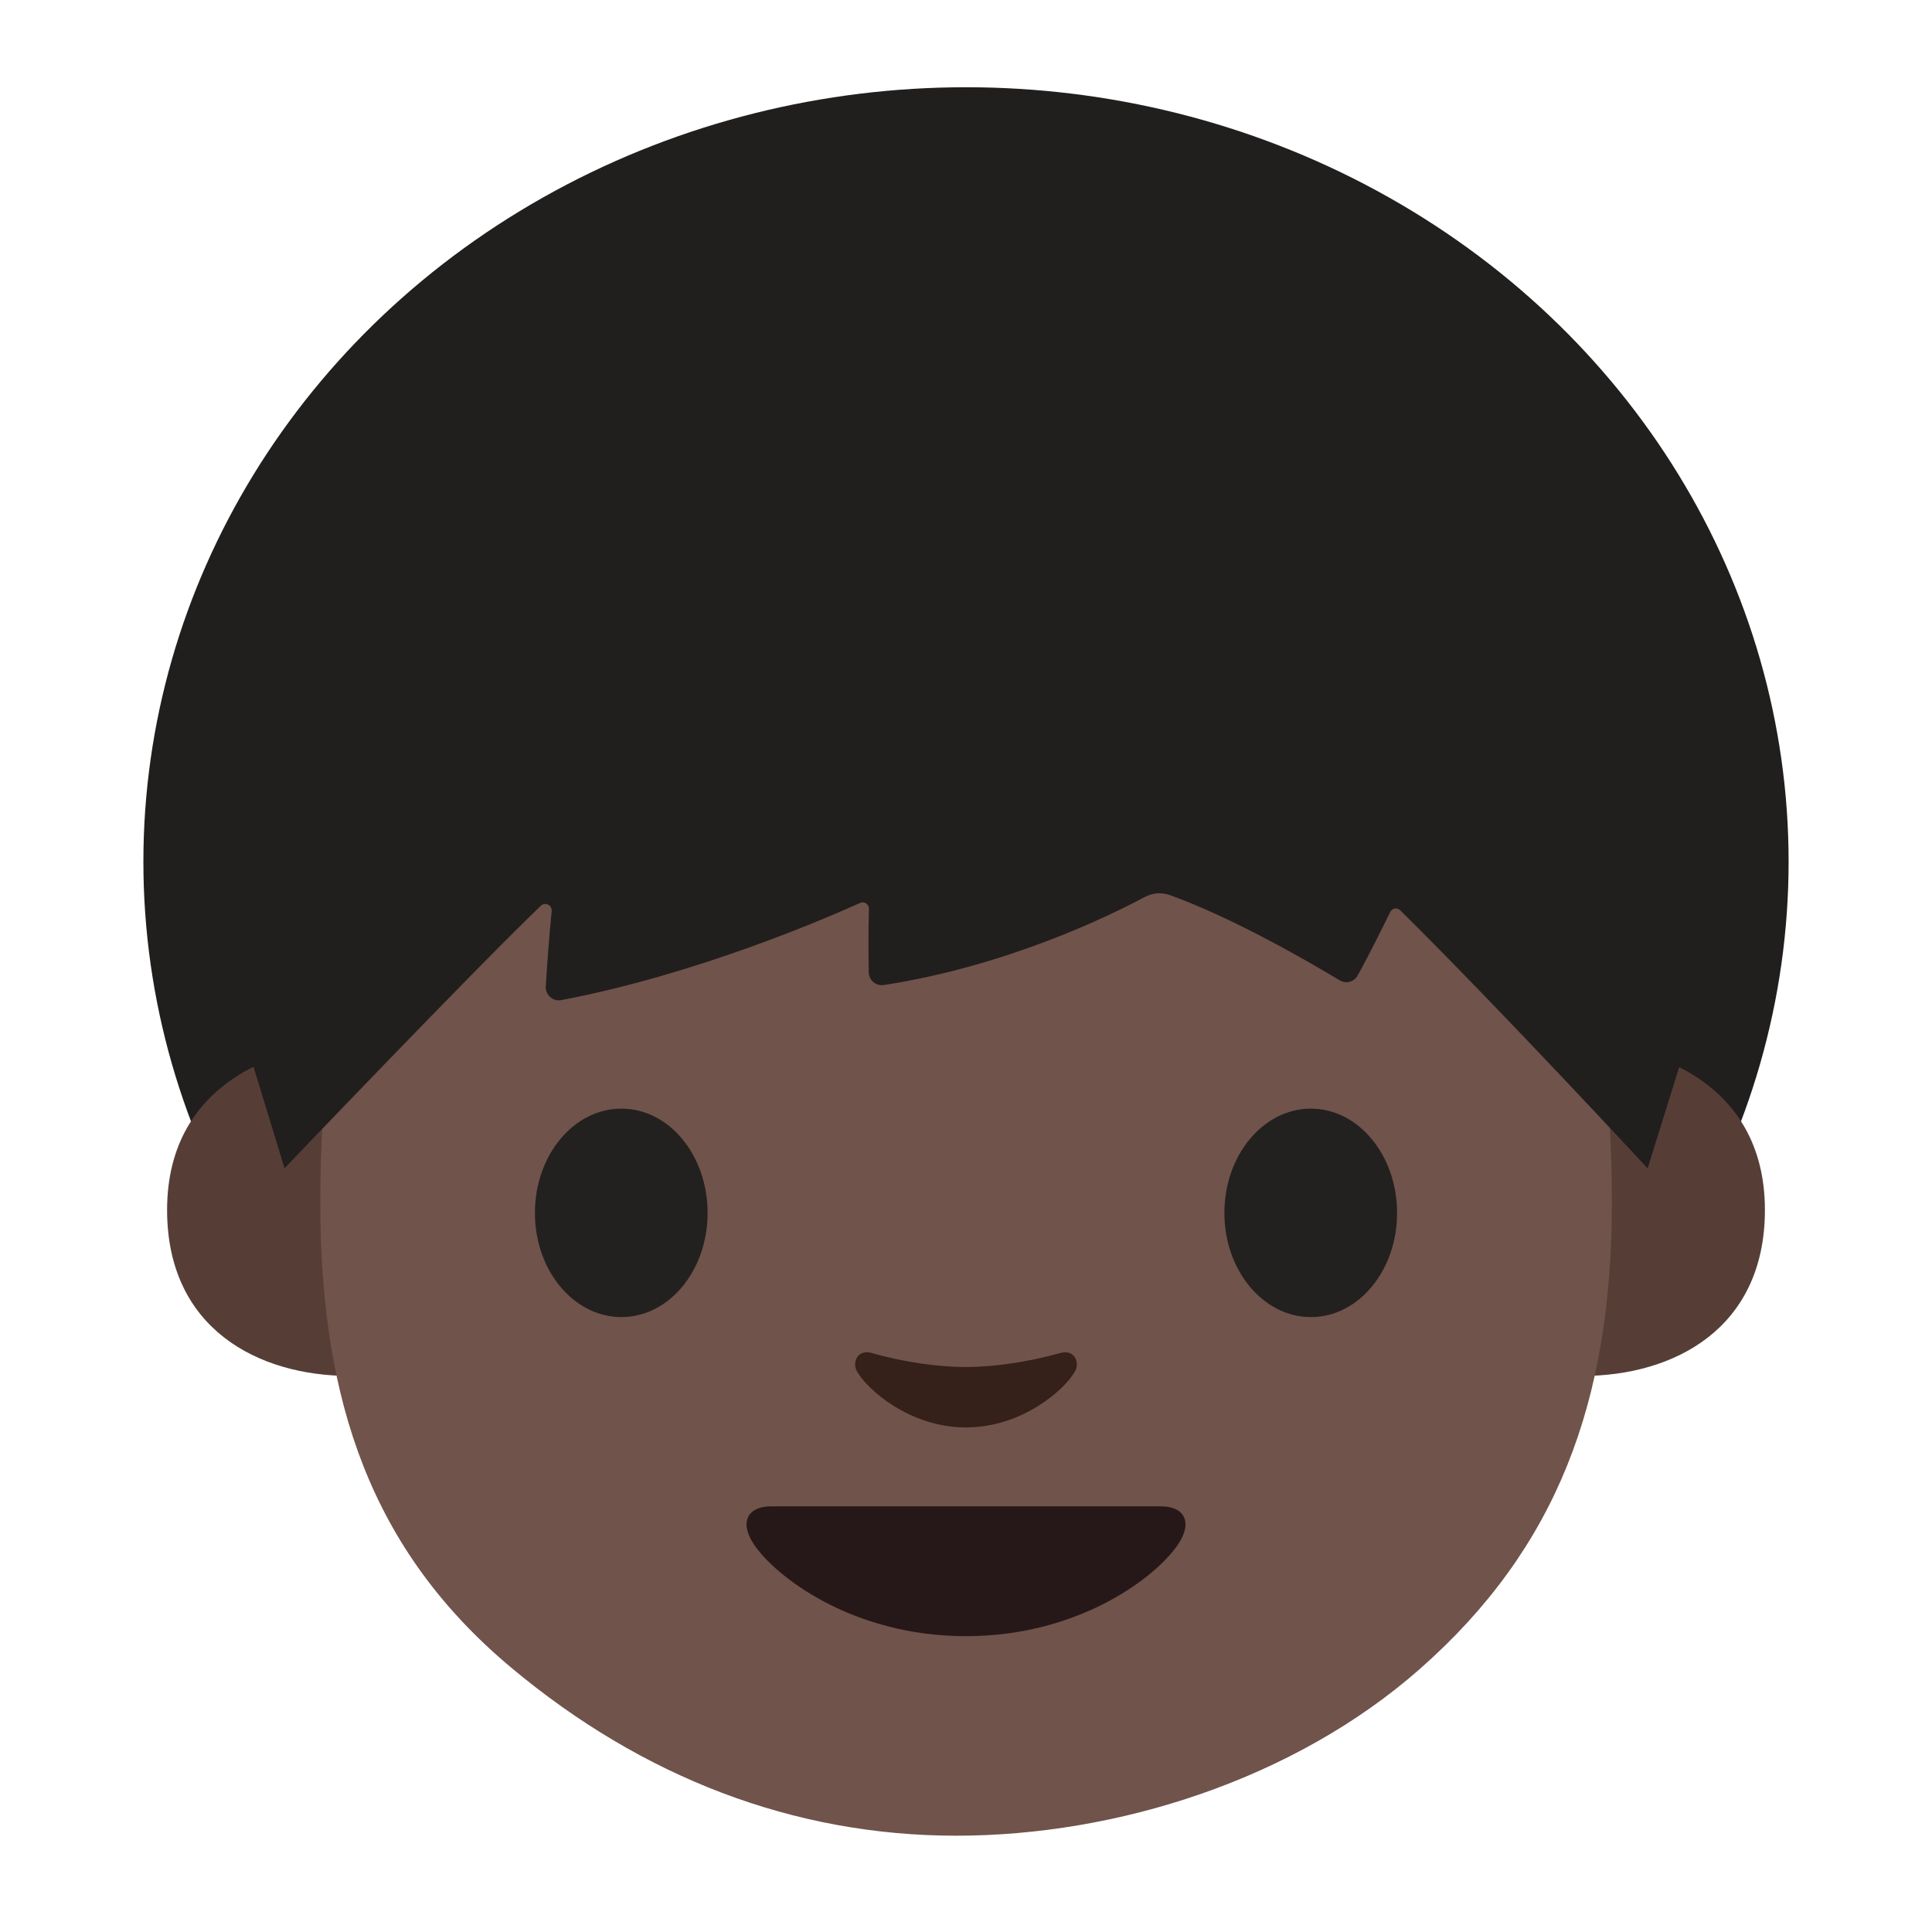 <svg width="128" height="128" xmlns="http://www.w3.org/2000/svg"><ellipse cx="64" cy="57.09" rx="54.5" ry="51.31" fill="#211e1e"/><g fill="#563e37"><path d="M108.63 69.78s8.3 1.44 8.3 10.38c0 7.89-6.06 11-12.11 11V69.78h3.81zM19.37 69.78s-8.3 1.44-8.3 10.38c0 7.89 6.06 11 12.11 11V69.78h-3.81z"/></g><path d="M95.59 42.95C88.03 33.53 75.02 29.5 64 29.5c-11.01 0-24.03 4.04-31.58 13.45-7.39 9.2-11.26 21.09-11.2 37.04.06 12.86 3.36 22.75 12.69 30.53 8.64 7.21 18.63 11.1 29.45 11.1 10.64 0 22.38-3.72 30.7-11.04 9.13-8.03 12.67-17.73 12.73-30.59.06-15.96-3.83-27.84-11.2-37.04z" fill="#70534a"/><path d="M70.25 89.64c-2.2.62-4.48.93-6.25.93-1.76 0-4.05-.3-6.25-.93-.94-.27-1.31.63-.97 1.22.7 1.23 3.51 3.71 7.22 3.71s6.52-2.48 7.22-3.71c.34-.59-.03-1.48-.97-1.22z" fill="#35201a"/><path d="M76.93 99.8H64 51.07c-1.48 0-2.12 1-1.14 2.49 1.37 2.09 6.47 6.11 14.07 6.11s12.7-4.02 14.07-6.11c.98-1.49.35-2.49-1.14-2.49z" fill="#261819"/><g fill="#232020"><path d="M46.88 80.36c0 3.81-2.55 6.9-5.71 6.9s-5.73-3.09-5.73-6.9c0-3.82 2.57-6.91 5.73-6.91 3.16 0 5.71 3.09 5.71 6.91M92.56 80.36c0 3.81-2.55 6.9-5.71 6.9s-5.73-3.09-5.73-6.9c0-3.82 2.57-6.91 5.73-6.91 3.15 0 5.71 3.09 5.71 6.91"/></g><path d="M18.85 77.4s12.42-13.01 16.98-17.39c.29-.28.76-.04.72.36-.18 1.81-.32 3.79-.39 4.99-.03.56.47 1 1.02.9 8.92-1.69 17.5-5.4 19.81-6.44.28-.13.59.09.58.41-.05 1.65-.03 3.23-.01 4.2.01.52.48.91 1 .83 8.18-1.26 15-4.61 17.26-5.82.52-.28 1.12-.34 1.68-.14 4.24 1.52 9.39 4.52 11.26 5.65.41.25.94.11 1.18-.31.72-1.28 1.7-3.27 2.16-4.21.13-.26.46-.33.67-.12 6.67 6.59 16.39 17.1 16.39 17.1l6.87-22.06S104.9 16.1 66.23 16.1 12.91 57.97 12.91 57.97l5.94 19.43z" fill="#211e1e"/></svg>